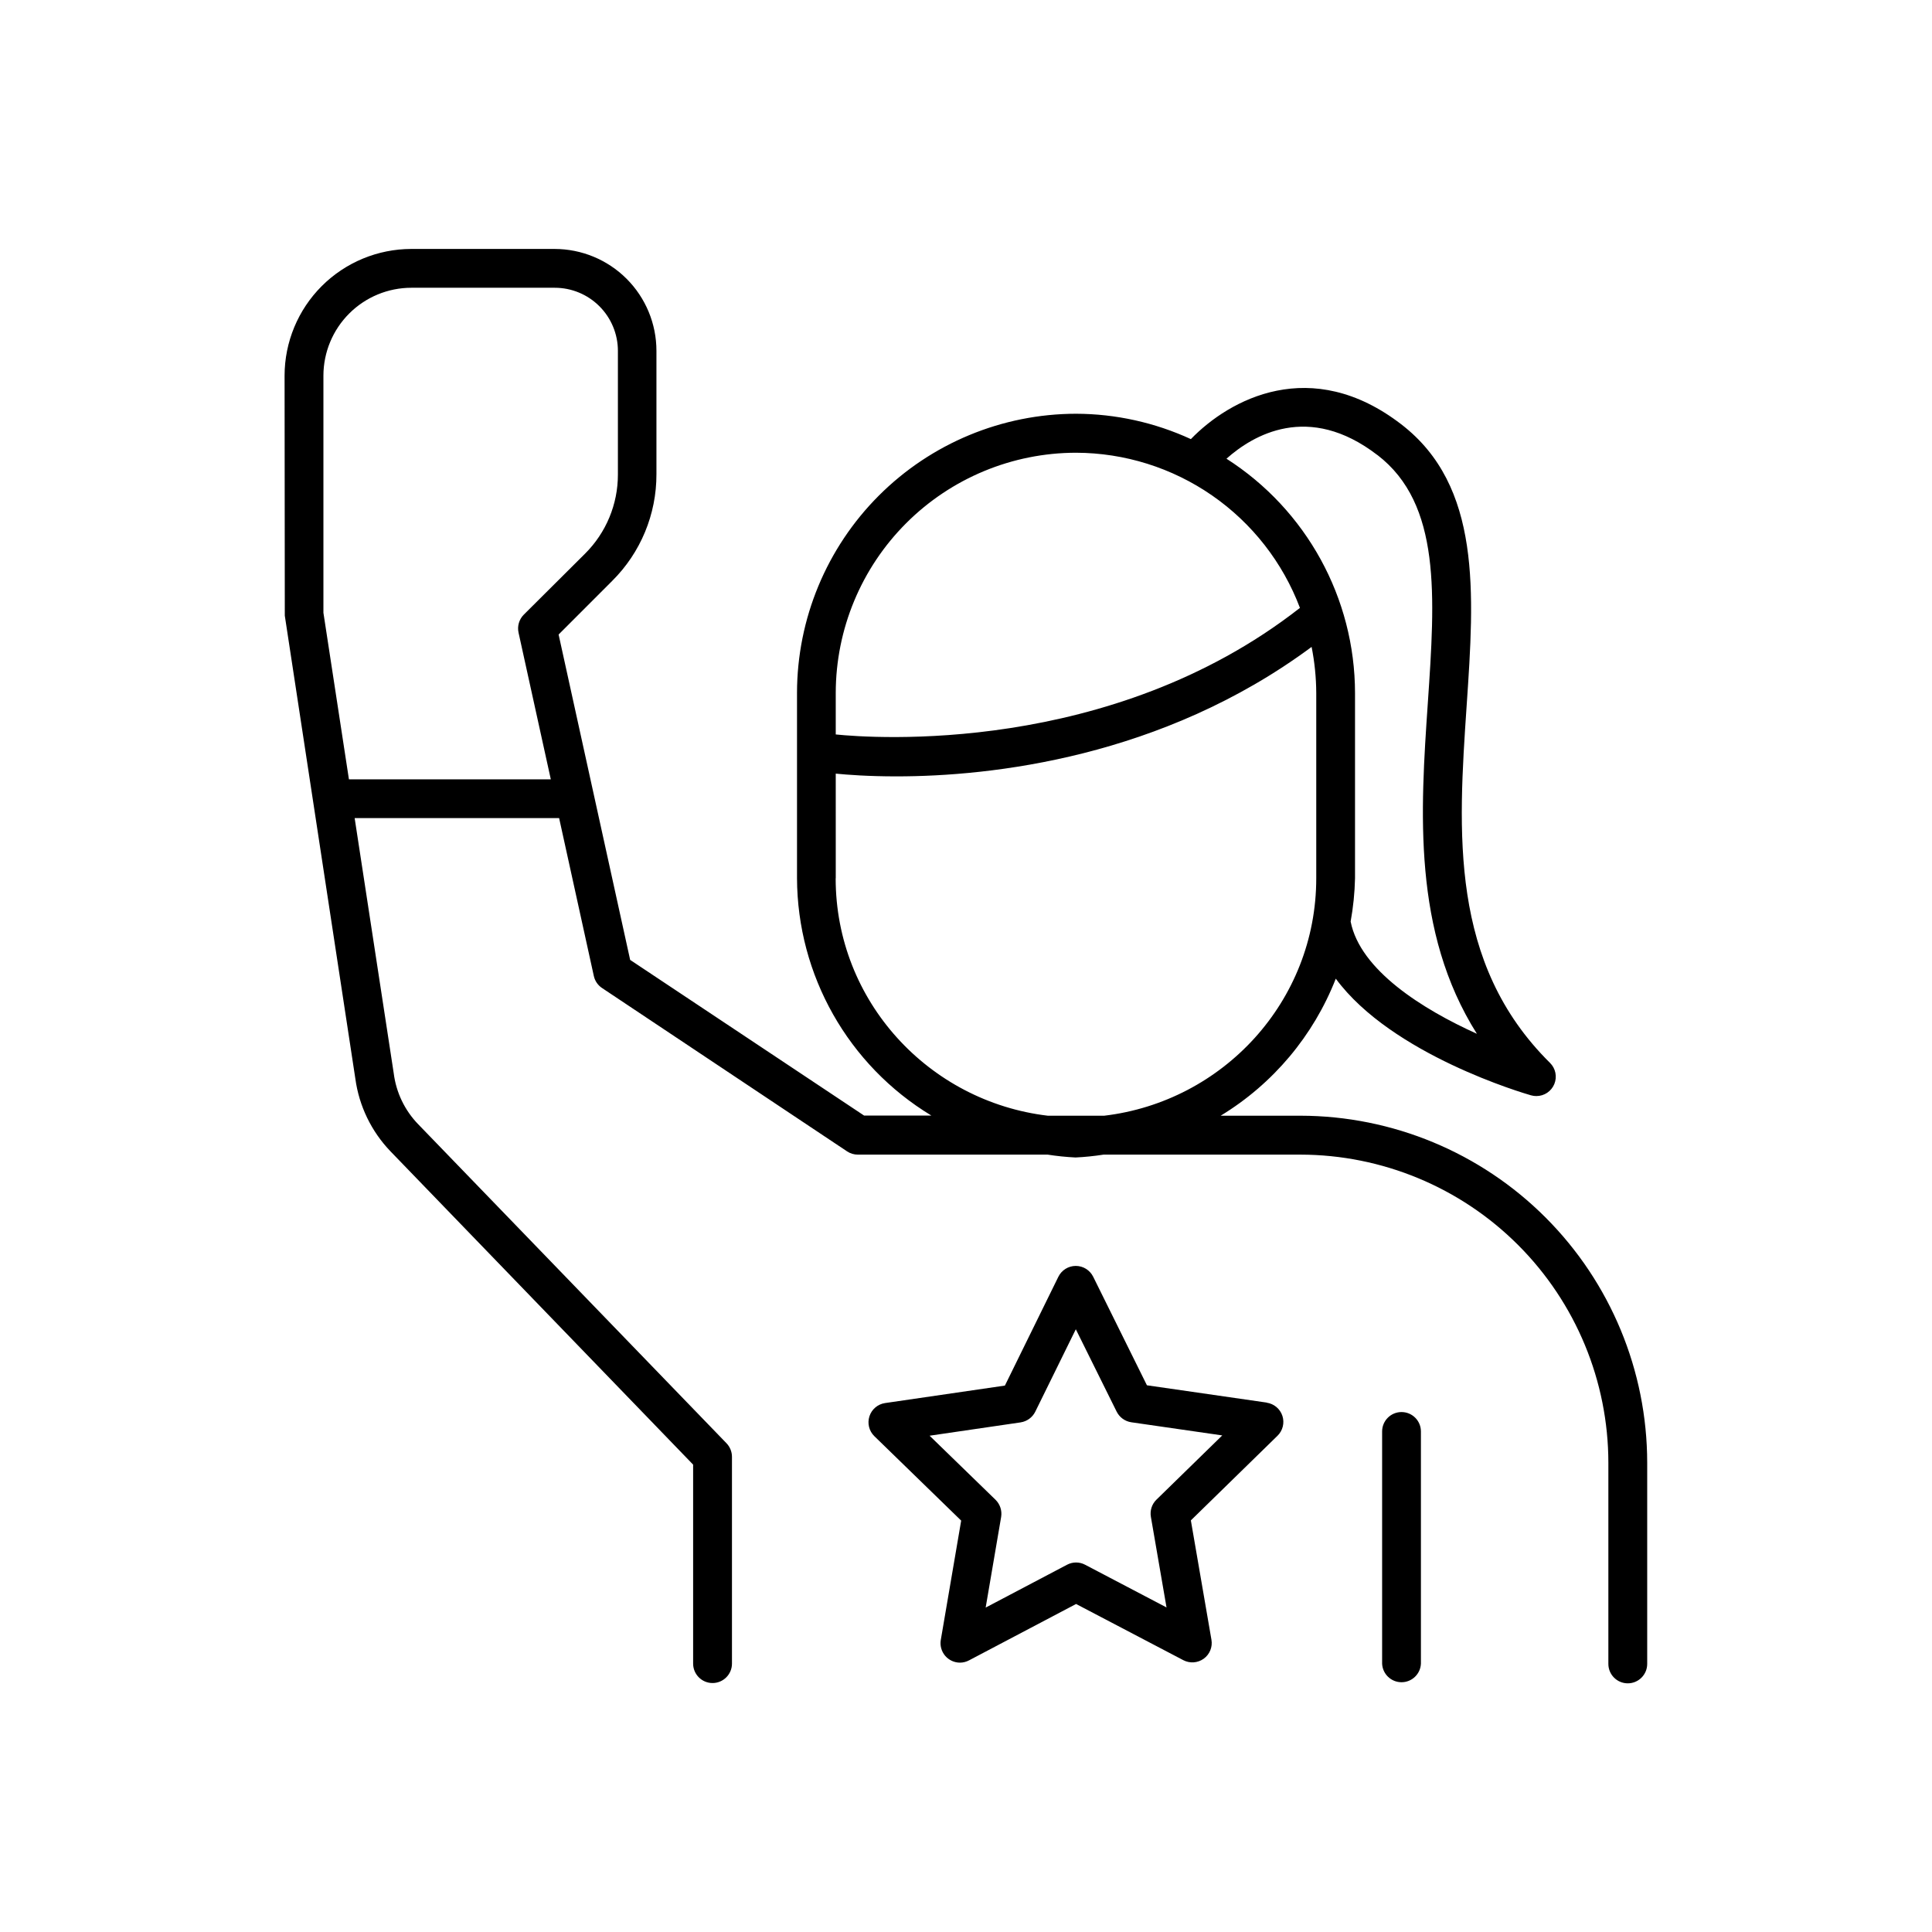 <?xml version="1.0" encoding="UTF-8"?>
<!-- Uploaded to: ICON Repo, www.svgrepo.com, Generator: ICON Repo Mixer Tools -->
<svg fill="#000000" width="800px" height="800px" version="1.1" viewBox="144 144 512 512" xmlns="http://www.w3.org/2000/svg">
 <g>
  <path d="m479.7 515.7-31.754-4.586-14.238-28.762c-0.867-1.758-2.656-2.871-4.617-2.871-1.957 0-3.746 1.113-4.613 2.871l-14.168 28.84-31.754 4.633c-1.938 0.285-3.547 1.645-4.148 3.508-0.605 1.859-0.098 3.906 1.305 5.269l23.008 22.375-5.402 31.625-0.004 0.004c-0.246 1.492 0.172 3.023 1.148 4.18 0.98 1.156 2.414 1.828 3.93 1.832 0.836 0 1.664-0.207 2.402-0.602l28.379-14.945 28.43 14.898h-0.004c1.734 0.898 3.828 0.742 5.414-0.406 1.578-1.148 2.367-3.102 2.027-5.027l-5.453-31.617 22.957-22.426v0.004c1.402-1.367 1.91-3.41 1.305-5.273-0.609-1.863-2.219-3.219-4.16-3.496zm-29.227 25.723v-0.004c-1.215 1.184-1.766 2.887-1.477 4.559l4.144 24.008-21.578-11.316c-1.496-0.793-3.289-0.793-4.785 0l-21.566 11.355 4.102-24.02c0.273-1.664-0.281-3.359-1.484-4.547l-17.477-16.98 24.117-3.531v-0.004c1.676-0.25 3.121-1.297 3.879-2.812l10.754-21.863 10.824 21.836v-0.004c0.754 1.516 2.203 2.566 3.875 2.816l24.109 3.484z"/>
  <path d="m488.67 439.67h-21.176c13.875-8.434 24.594-21.195 30.504-36.316 14.867 20.184 49.969 30.414 51.738 30.918v-0.004c0.457 0.137 0.93 0.203 1.406 0.199 2.09 0.008 3.973-1.25 4.769-3.184 0.793-1.93 0.34-4.148-1.148-5.613-26.715-26.43-24.355-61.156-22.082-94.73 2.035-29.895 3.938-58.137-17.348-74.508-23.832-18.332-45.449-6.711-55.742 3.938v-0.004c-9.539-4.394-19.914-6.688-30.414-6.719-19.609 0.023-38.41 7.824-52.273 21.691-13.867 13.867-21.664 32.668-21.688 52.277v49.094-0.004c0.078 25.75 13.57 49.598 35.602 62.926h-17.828l-61.992-41.25-18.961-86.227 14.211-14.219h-0.004c7.531-7.477 11.75-17.66 11.719-28.27v-32.707c-0.004-7.156-2.848-14.016-7.906-19.074-5.059-5.059-11.918-7.902-19.074-7.91h-37.992c-8.898 0.012-17.43 3.551-23.727 9.844-6.293 6.293-9.836 14.82-9.848 23.723l0.059 63.617 18.695 122.7v-0.004c0.988 7.254 4.254 14.004 9.328 19.277l80.188 83.012v52.734-0.004c0 2.844 2.305 5.148 5.148 5.148 2.84 0 5.144-2.305 5.144-5.148v-54.809c0-1.336-0.52-2.617-1.445-3.582l-81.672-84.508v0.004c-3.59-3.695-5.883-8.457-6.523-13.57l-10.352-67.602h54.188l9.199 41.852c0.285 1.301 1.066 2.441 2.176 3.176l64.945 43.297c0.844 0.562 1.836 0.859 2.852 0.855h50.281c2.457 0.383 4.93 0.637 7.41 0.758 2.484-0.121 4.961-0.375 7.422-0.758h52.152c21.648 0.027 42.398 8.641 57.703 23.953s23.906 36.074 23.918 57.719v53.297c0 2.84 2.305 5.144 5.148 5.144 2.84 0 5.144-2.305 5.144-5.144v-53.363c-0.027-24.359-9.715-47.711-26.934-64.941-17.219-17.23-40.562-26.93-64.922-26.977zm-252.2-89.141-6.762-44.141v-62.848c0.012-6.172 2.465-12.09 6.832-16.453 4.363-4.363 10.277-6.82 16.449-6.828h38.031c4.438 0 8.691 1.762 11.828 4.898 3.137 3.137 4.902 7.391 4.902 11.828v32.746c0.016 7.883-3.121 15.445-8.711 21l-16.246 16.176c-1.23 1.246-1.75 3.031-1.375 4.746l8.551 38.879zm272.57-85.941c16.934 13.02 15.273 37.391 13.352 65.652-1.969 28.715-4.113 60.633 13 87.723-14.387-6.484-30.938-16.887-33.457-29.738l-0.004 0.004c0.688-3.793 1.078-7.633 1.164-11.484v-49.09c-0.035-25.152-12.875-48.551-34.066-62.094 6.926-6.18 21.695-15.043 39.988-0.973zm-79.891-0.609h-0.004c12.898 0.031 25.484 3.984 36.086 11.332 10.602 7.348 18.719 17.742 23.277 29.809 0 0-0.09 0-0.117 0.059-50.094 39.125-113.39 34.441-122.91 33.457v-11.02c0.027-16.871 6.742-33.043 18.672-44.973 11.93-11.926 28.102-18.641 44.973-18.664zm-63.664 112.77-0.004-27.73c3.078 0.305 8.57 0.727 16.109 0.727 24.965 0 70.367-4.922 110-34.312v0.004c0.801 4.023 1.211 8.117 1.23 12.223v49.094c0 32.57-24.668 59.199-56.254 62.926l-14.852-0.004c-31.555-3.727-56.254-30.355-56.254-62.926z"/>
  <path d="m515.42 518.21c-2.84 0-5.141 2.297-5.144 5.137v61.539c0.117 2.754 2.387 4.922 5.141 4.922 2.754 0 5.019-2.168 5.141-4.922v-61.539c0-2.836-2.301-5.137-5.137-5.137z"/>
 </g>
</svg>